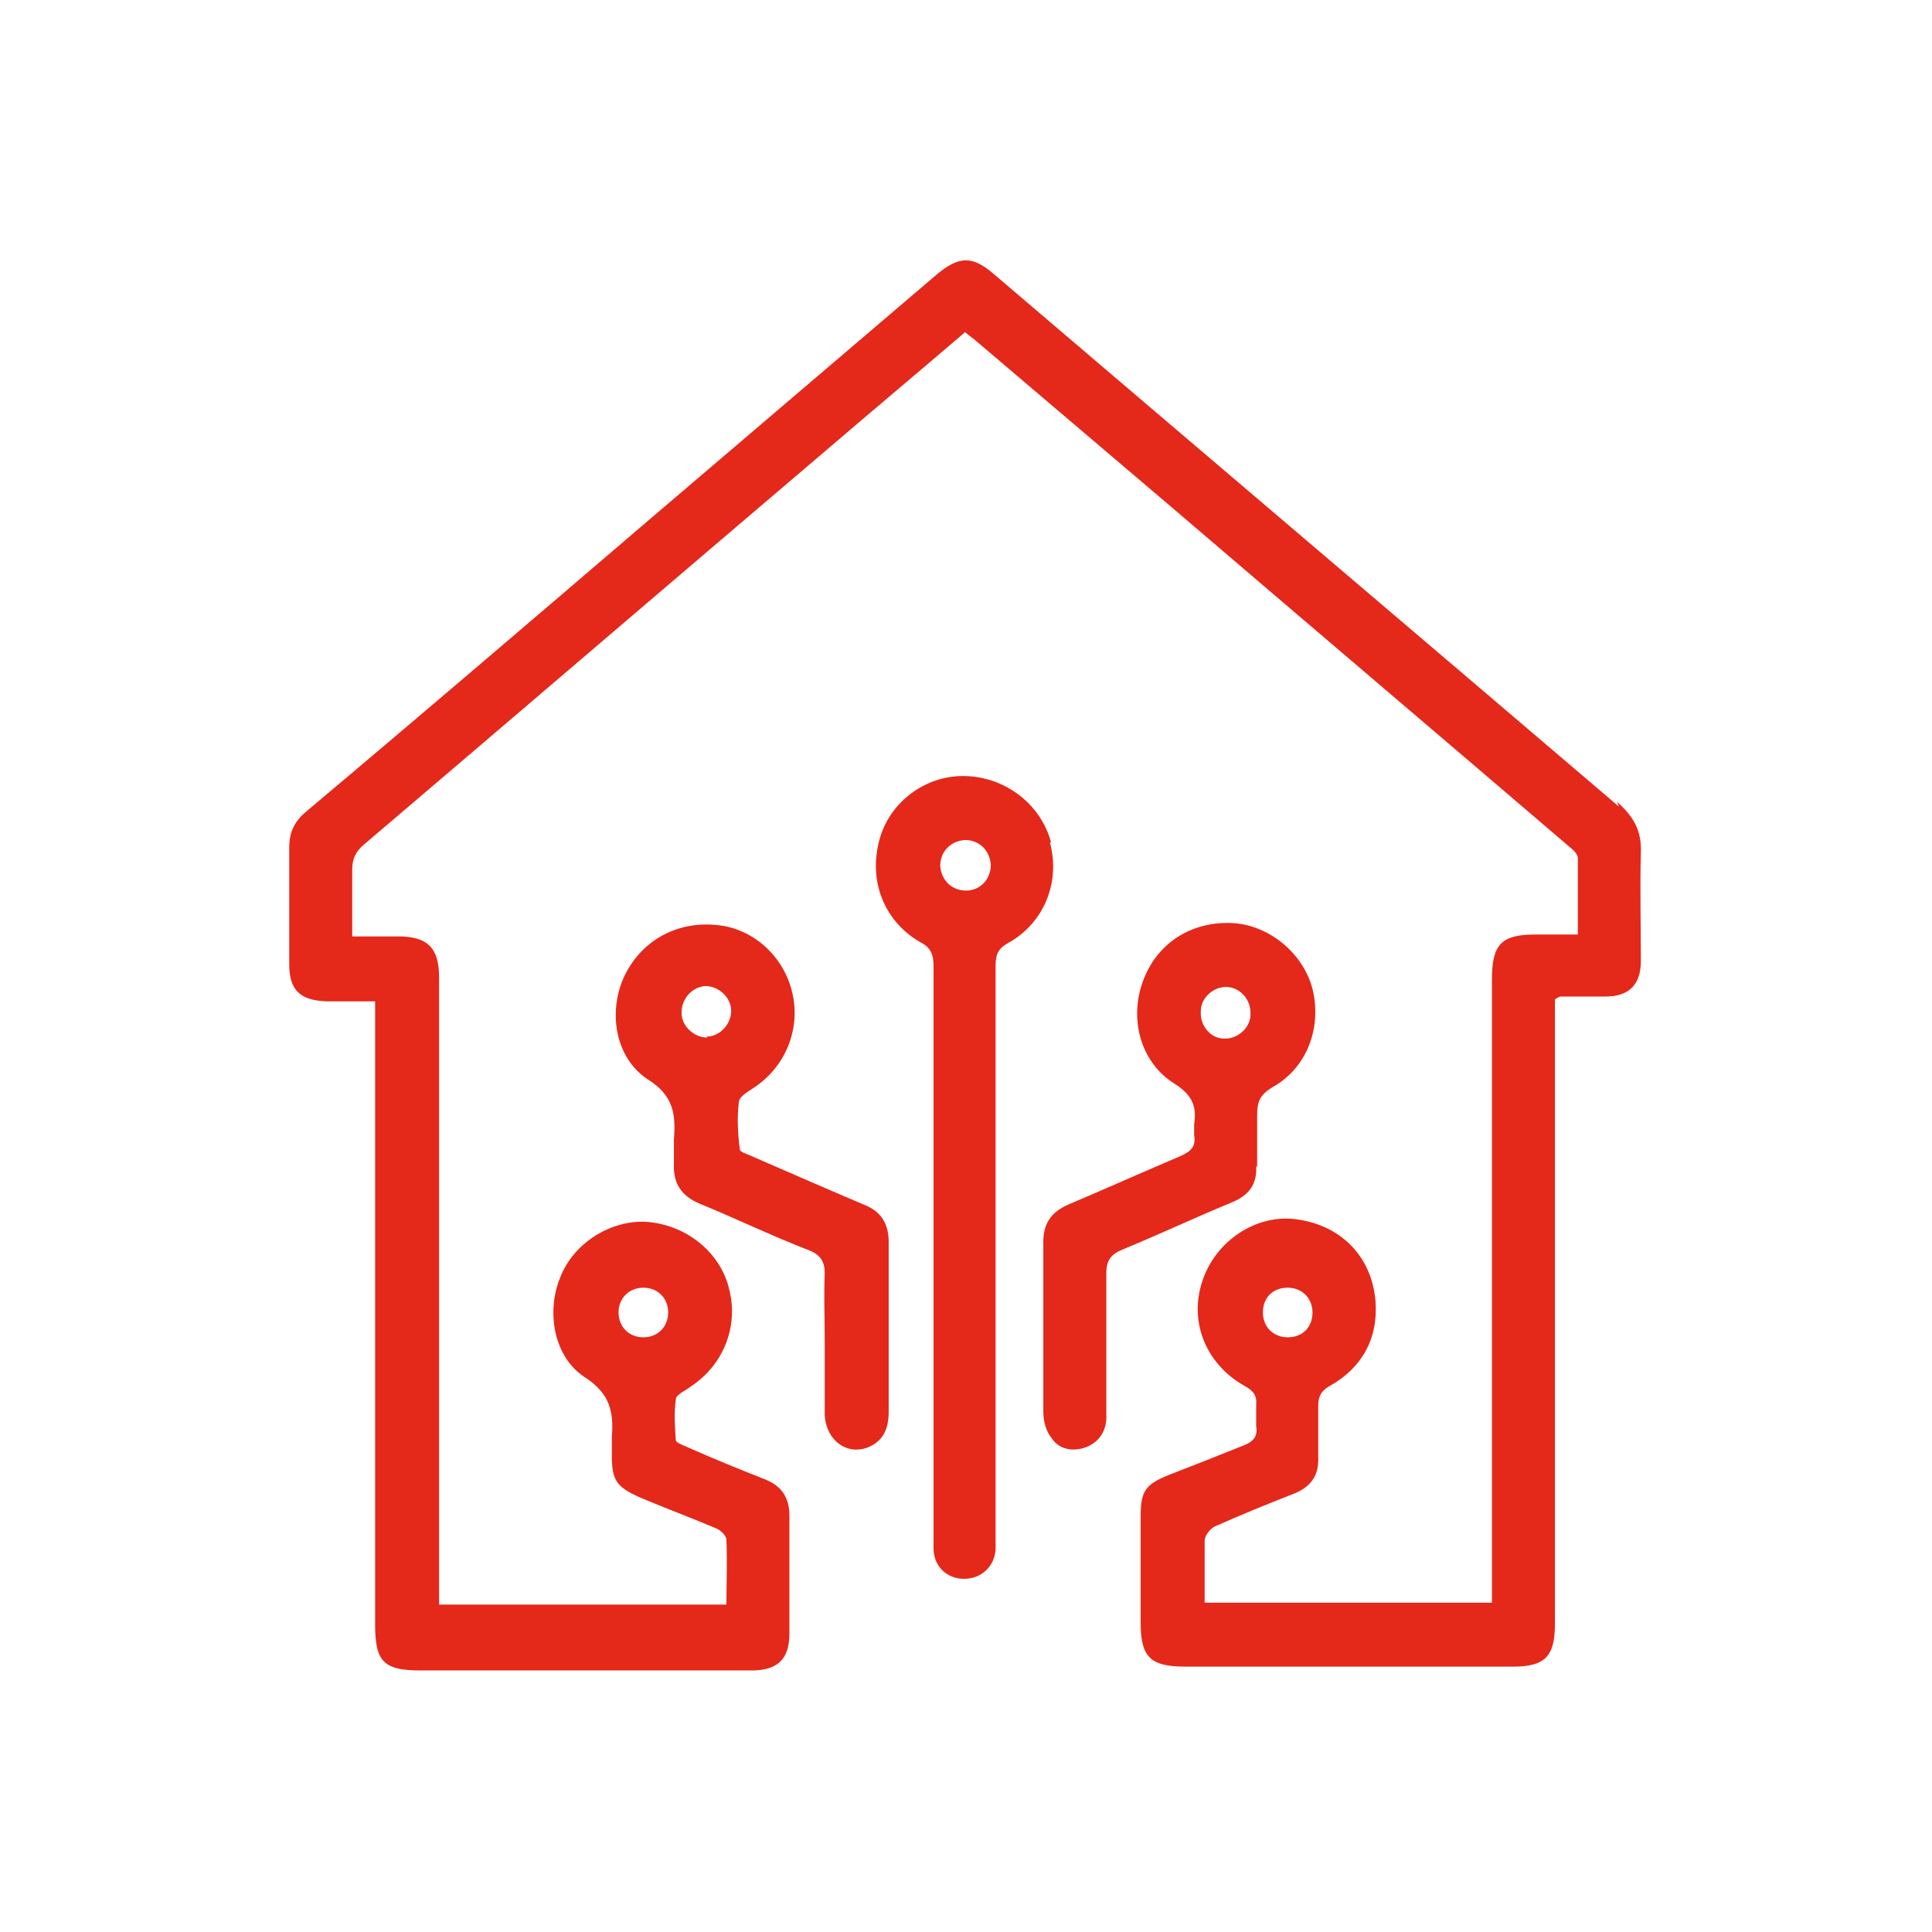 <?xml version="1.0" encoding="UTF-8"?><svg id="b" xmlns="http://www.w3.org/2000/svg" viewBox="0 0 20.24 20.24"><defs><style>.d{fill:none;}.d,.e{stroke-width:0px;}.e{fill:#e4281a;}</style></defs><g id="c"><path class="e" d="M16.96,8.45c-2.18-1.86-4.37-3.72-6.55-5.58-.22-.19-.36-.19-.59,0-1.02.87-2.04,1.74-3.06,2.61-1.18,1.01-2.36,2.02-3.55,3.02-.12.1-.18.21-.18.38,0,.4,0,.81,0,1.22,0,.27.11.38.39.39.16,0,.32,0,.51,0v6.53c0,.39.09.48.48.48,1.12,0,2.25,0,3.38,0,.04,0,.07,0,.11,0,.26-.01.37-.13.37-.39,0-.41,0-.82,0-1.23,0-.19-.08-.31-.25-.38-.28-.11-.55-.22-.82-.34-.04-.02-.11-.04-.12-.07-.01-.14-.02-.29,0-.43,0-.05.1-.09.15-.13.34-.22.51-.62.41-1.02-.09-.39-.45-.68-.87-.71-.37-.02-.76.22-.9.58-.15.36-.07.84.26,1.05.26.17.3.36.28.62,0,.07,0,.13,0,.2,0,.26.05.33.3.44.26.11.53.21.79.32.05.02.11.08.11.12.01.23,0,.46,0,.68h-3.01v-6.57c0-.31-.12-.43-.43-.43h-.48c0-.25,0-.47,0-.7,0-.12.04-.19.12-.26,1.61-1.37,3.22-2.75,4.83-4.12.49-.42.98-.83,1.47-1.25.04.03.06.05.09.07l2.07,1.76c1.39,1.19,2.78,2.37,4.17,3.56.04.03.09.08.09.12,0,.26,0,.53,0,.8h-.44c-.36,0-.46.1-.46.47v6.53h-3.01c0-.23,0-.44,0-.65,0-.05.06-.13.11-.15.27-.12.54-.23.82-.34.18-.07.27-.19.26-.39,0-.17,0-.35,0-.53,0-.1.03-.16.12-.21.34-.19.51-.5.48-.89-.04-.48-.38-.81-.86-.86-.4-.04-.81.23-.95.64-.15.43.03.88.44,1.11.09.05.13.1.12.2,0,.07,0,.15,0,.22.02.12-.04.17-.15.21-.25.1-.5.2-.76.3-.25.1-.3.17-.3.43,0,.38,0,.75,0,1.12,0,.36.1.46.47.46.57,0,1.15,0,1.72,0s1.14,0,1.71,0c.34,0,.44-.11.44-.45,0-.05,0-.1,0-.15v-6.39s.04-.03.06-.03c.16,0,.31,0,.47,0,.25,0,.37-.13.37-.37,0-.38-.01-.76,0-1.14.01-.23-.08-.38-.25-.53ZM6.74,14.01c-.15,0-.26-.11-.26-.26,0-.15.11-.26.26-.26.15,0,.26.11.26.26,0,.15-.11.26-.26.26ZM13.49,13.49c.15,0,.26.11.26.26,0,.15-.1.26-.26.26-.15,0-.26-.11-.26-.26,0-.15.1-.26.26-.26Z"/><path class="e" d="M11.01,8.82c-.11-.4-.48-.68-.9-.69s-.8.28-.9.68c-.11.42.05.84.43,1.06.12.06.14.14.14.26,0,1,0,2,0,2.99v1.61c0,.5,0,.99,0,1.49,0,.19.14.32.32.32.18,0,.32-.13.33-.31,0-.05,0-.11,0-.16,0-1.98,0-3.97,0-5.95,0-.11.02-.18.13-.24.38-.21.55-.64.44-1.05ZM10.12,9.33c-.15,0-.26-.11-.27-.26,0-.15.11-.26.26-.27.15,0,.26.11.27.26,0,.15-.11.27-.26.27Z"/><path class="e" d="M9.05,12.62c-.4-.17-.79-.34-1.18-.51-.04-.02-.12-.04-.12-.07-.02-.16-.03-.33-.01-.49,0-.06.09-.11.15-.15.34-.22.5-.62.41-1-.09-.39-.42-.68-.8-.71-.43-.04-.8.18-.97.56-.16.37-.08.84.26,1.06.27.17.29.37.27.63,0,.08,0,.17,0,.25-.01.21.08.34.27.42.39.16.76.34,1.15.49.12.05.16.12.16.24-.01.24,0,.47,0,.71v.74s0,.02,0,.04c.02.27.24.42.46.33.16-.07.21-.2.21-.37,0-.59,0-1.19,0-1.78,0-.19-.08-.32-.26-.39ZM7.41,10.87c-.14,0-.27-.12-.27-.26,0-.15.11-.27.25-.28.14,0,.27.12.27.26,0,.14-.12.27-.26.27Z"/><path class="e" d="M13.17,12.22c0-.18,0-.36,0-.54,0-.14.03-.21.16-.29.36-.2.52-.62.42-1.03-.1-.38-.46-.67-.84-.69-.44-.02-.8.22-.94.62-.14.39-.02.84.33,1.06.19.12.24.24.21.43,0,.04,0,.07,0,.11.02.12-.03.17-.14.22-.4.17-.78.34-1.18.51-.18.08-.26.2-.26.39,0,.3,0,.59,0,.89s0,.59,0,.89c0,.1.03.21.09.28.08.12.23.14.36.09.15-.06.22-.19.21-.35,0-.49,0-.98,0-1.47,0-.14.05-.2.17-.25.39-.16.77-.34,1.16-.5.16-.07.25-.18.24-.37ZM12.58,10.59c0-.14.14-.26.28-.25.14.01.25.14.24.29,0,.14-.14.26-.28.25-.14,0-.25-.14-.24-.28Z"/><rect class="d" width="20.24" height="20.24"/></g></svg>